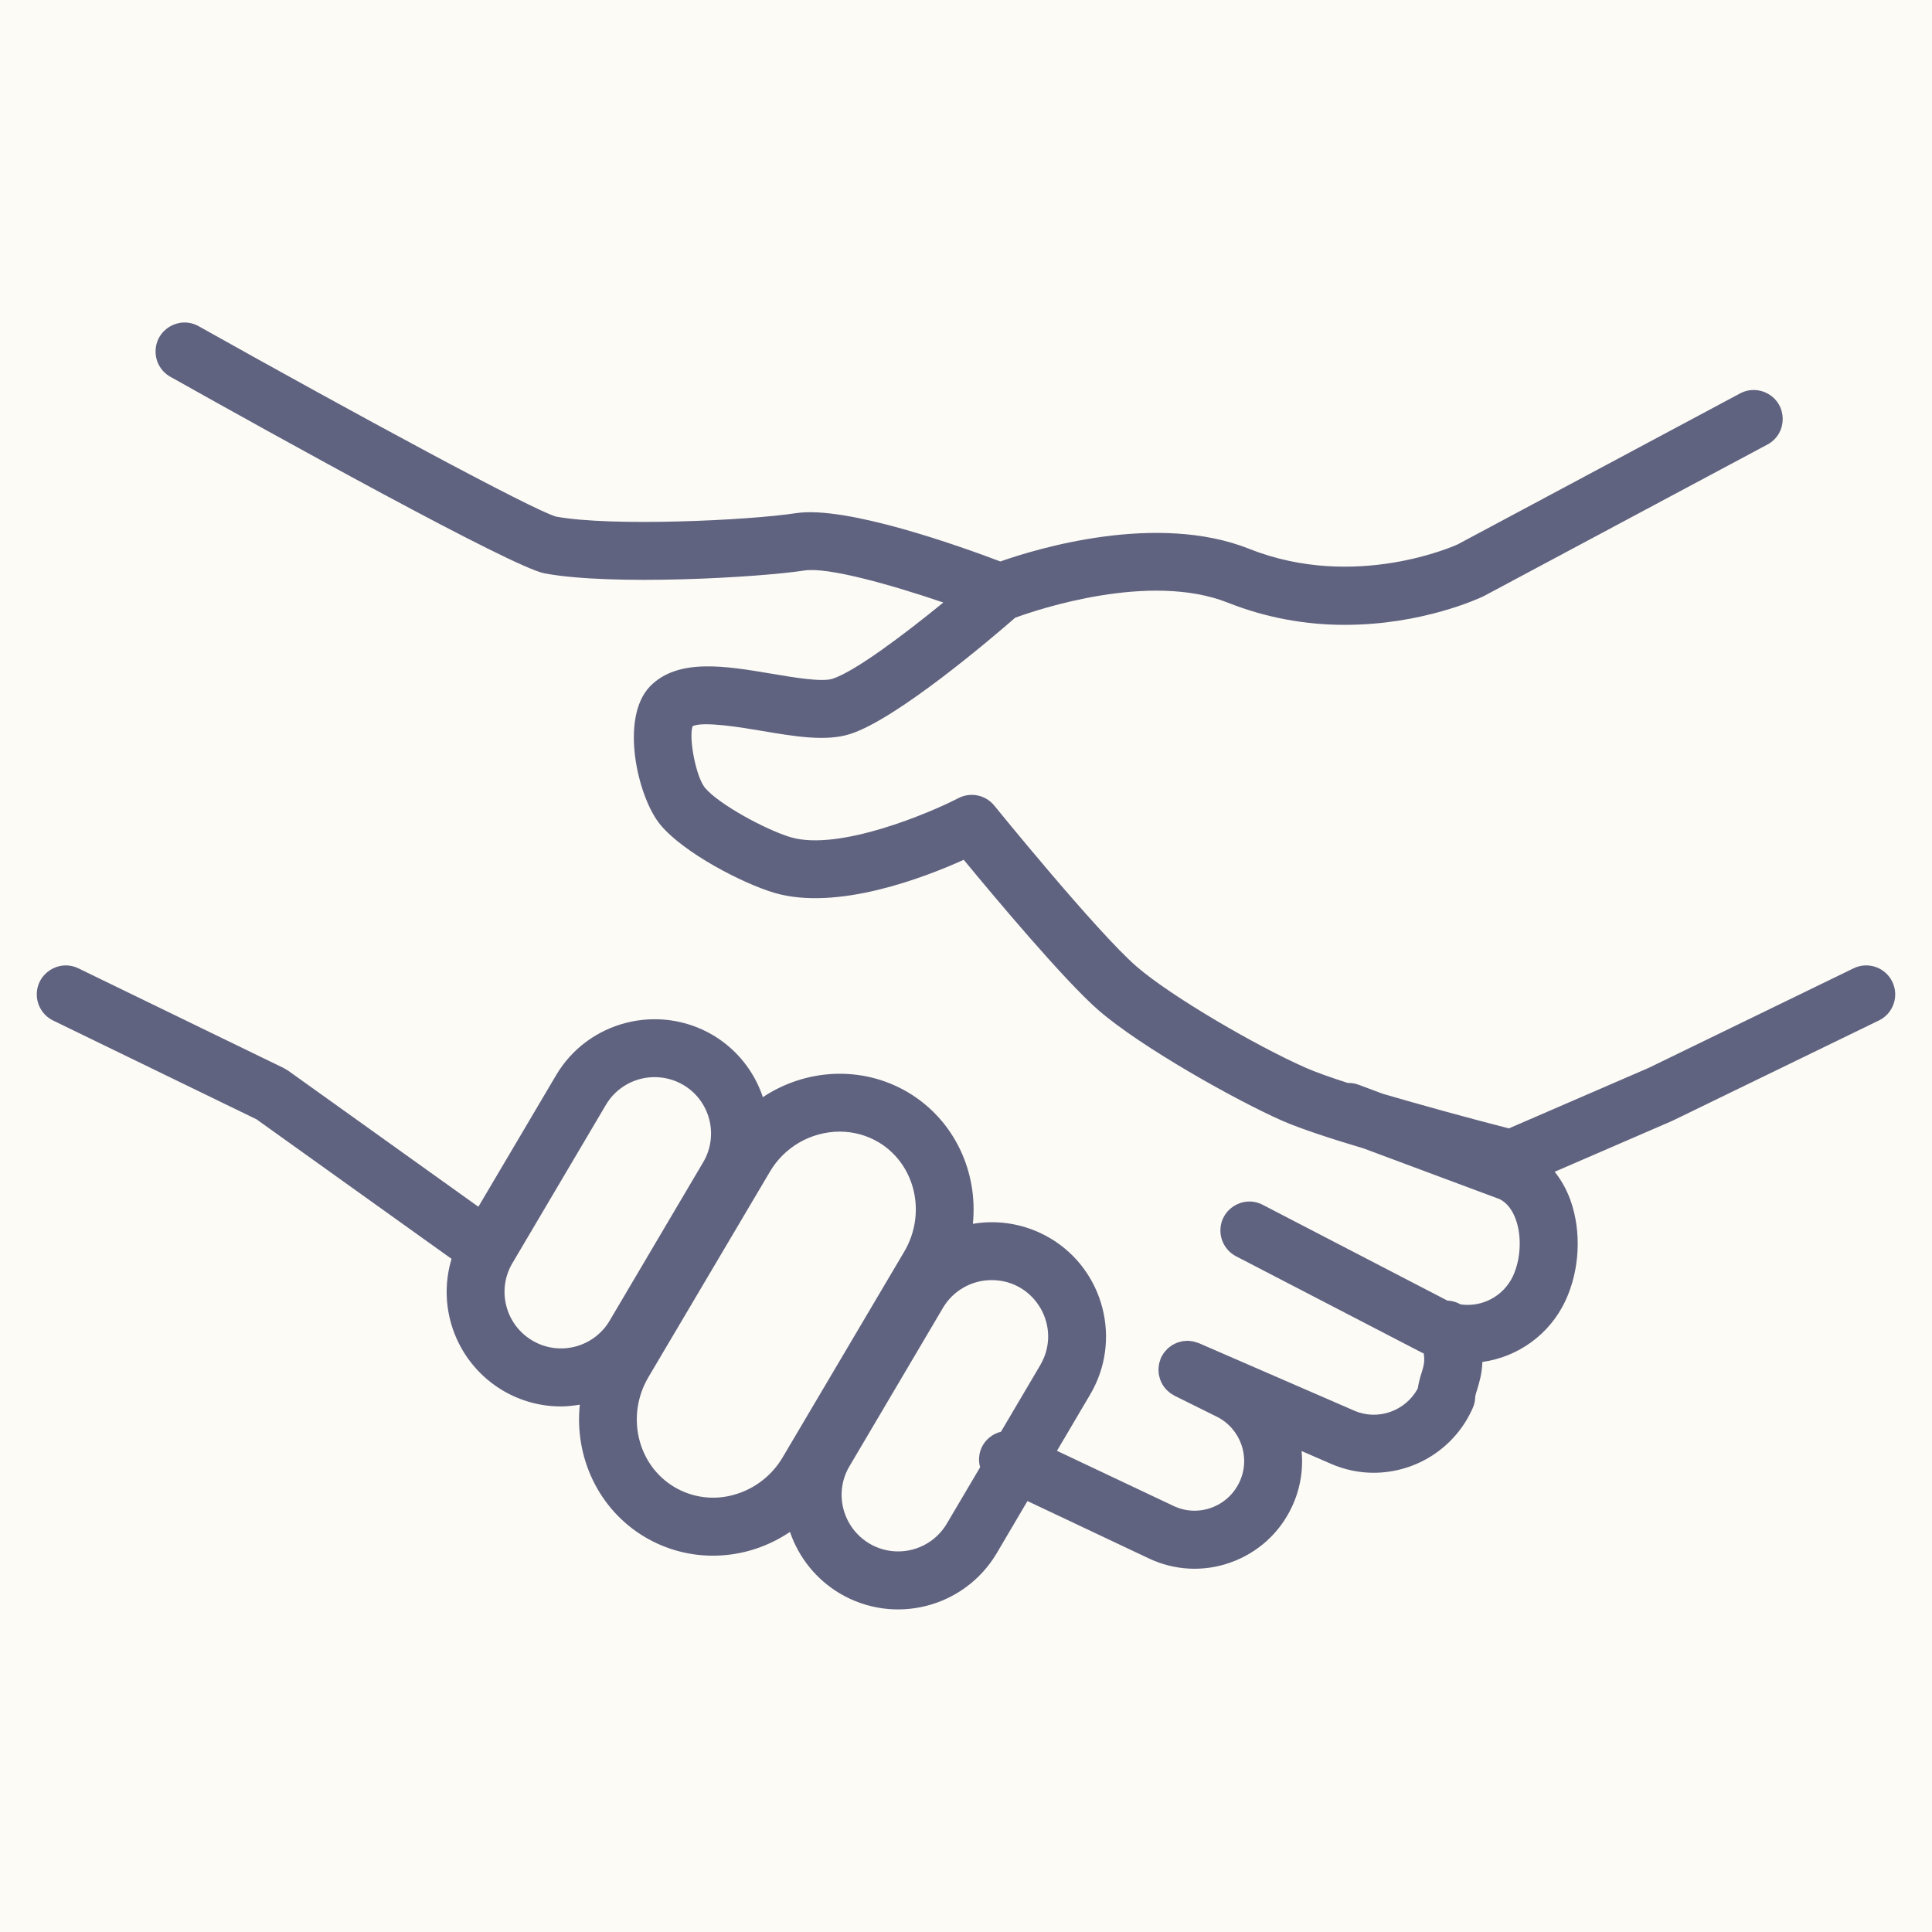 <?xml version="1.0" encoding="UTF-8"?> <svg xmlns="http://www.w3.org/2000/svg" viewBox="0 0 36.00 36.00" data-guides="{&quot;vertical&quot;:[],&quot;horizontal&quot;:[]}"><path fill-rule="evenodd" fill="#fdfbf6" x="0" y="0" width="100" height="100" id="tSvg195f2488fe5" title="Rectangle 2" fill-opacity="1" stroke="none" stroke-opacity="1" d="M0 0H36V36H0Z"></path><path fill="#606380" stroke="#e3a038" fill-opacity="1" stroke-width="0" stroke-opacity="1" fill-rule="evenodd" id="tSvg7d28f70096" title="Path 4" d="M35.26 18.293C35.13 18.025 34.807 17.913 34.539 18.043C33.266 18.662 31.992 19.28 30.719 19.899C29.851 20.275 28.983 20.651 28.116 21.026C27.329 20.824 26.546 20.608 25.766 20.381C25.615 20.324 25.464 20.268 25.314 20.212C25.249 20.188 25.181 20.177 25.113 20.179C24.793 20.076 24.515 19.978 24.328 19.895C23.43 19.5 21.826 18.571 21.179 18.01C20.449 17.379 18.546 15.035 18.527 15.011C18.365 14.812 18.086 14.754 17.858 14.872C17.334 15.145 15.637 15.864 14.738 15.602C14.263 15.461 13.385 14.98 13.137 14.68C12.971 14.48 12.83 13.761 12.905 13.532C13.099 13.434 13.835 13.558 14.195 13.619C14.812 13.723 15.395 13.822 15.845 13.676C16.722 13.393 18.49 11.882 18.917 11.51C19.34 11.356 21.427 10.652 22.882 11.231C23.576 11.506 24.316 11.645 25.063 11.643C26.503 11.643 27.565 11.148 27.644 11.11C29.413 10.165 31.181 9.22 32.949 8.275C33.309 8.066 33.308 7.546 32.947 7.339C32.791 7.249 32.601 7.243 32.44 7.322C30.68 8.263 28.919 9.204 27.159 10.145C27.141 10.153 25.262 11.015 23.281 10.228C21.556 9.541 19.318 10.224 18.64 10.462C17.887 10.177 15.771 9.419 14.83 9.562C13.953 9.697 11.397 9.817 10.361 9.626C9.924 9.503 6.604 7.706 3.703 6.079C3.34 5.876 2.893 6.141 2.899 6.557C2.901 6.75 3.006 6.927 3.175 7.021C5.072 8.086 9.55 10.573 10.147 10.684C11.413 10.919 14.135 10.761 14.993 10.63C15.417 10.565 16.569 10.883 17.577 11.227C16.823 11.844 15.923 12.515 15.513 12.648C15.313 12.712 14.793 12.624 14.375 12.553C13.519 12.409 12.635 12.259 12.116 12.785C11.538 13.378 11.884 14.862 12.305 15.368C12.739 15.892 13.835 16.461 14.433 16.638C15.596 16.976 17.205 16.361 17.958 16.021C18.527 16.712 19.841 18.28 20.471 18.826C21.259 19.509 23.023 20.5 23.892 20.883C24.23 21.032 24.802 21.218 25.414 21.401C26.258 21.716 27.102 22.03 27.946 22.345C28.079 22.413 28.179 22.541 28.245 22.724C28.36 23.043 28.337 23.47 28.189 23.784C28.014 24.151 27.621 24.362 27.218 24.306C27.142 24.262 27.057 24.238 26.969 24.234C25.824 23.64 24.68 23.047 23.535 22.453C23.168 22.257 22.727 22.532 22.741 22.947C22.748 23.145 22.862 23.323 23.038 23.412C24.191 24.009 25.343 24.607 26.496 25.205C26.507 25.21 26.517 25.213 26.528 25.218C26.554 25.355 26.53 25.45 26.491 25.575C26.458 25.672 26.434 25.771 26.418 25.872C26.192 26.291 25.678 26.477 25.238 26.287C24.272 25.867 23.306 25.448 22.34 25.028C22.327 25.022 22.313 25.02 22.3 25.015C22.283 25.009 22.265 25.003 22.248 24.999C22.23 24.994 22.212 24.992 22.195 24.99C22.178 24.988 22.161 24.985 22.144 24.984C22.125 24.983 22.107 24.985 22.089 24.986C22.073 24.987 22.056 24.988 22.04 24.991C22.022 24.994 22.005 24.998 21.988 25.003C21.972 25.007 21.956 25.011 21.94 25.017C21.923 25.023 21.908 25.031 21.892 25.038C21.877 25.046 21.861 25.053 21.846 25.062C21.832 25.07 21.818 25.081 21.805 25.091C21.79 25.101 21.776 25.112 21.763 25.124C21.75 25.135 21.739 25.148 21.728 25.161C21.715 25.175 21.703 25.188 21.692 25.202C21.681 25.216 21.673 25.232 21.664 25.247C21.656 25.26 21.648 25.27 21.641 25.284C21.639 25.288 21.638 25.293 21.636 25.297C21.634 25.301 21.631 25.304 21.63 25.308C21.625 25.32 21.622 25.333 21.618 25.345C21.612 25.364 21.605 25.382 21.601 25.4C21.596 25.417 21.595 25.434 21.593 25.451C21.59 25.469 21.587 25.487 21.587 25.505C21.586 25.522 21.587 25.539 21.589 25.557C21.59 25.574 21.59 25.591 21.593 25.608C21.596 25.626 21.601 25.643 21.605 25.66C21.609 25.676 21.613 25.692 21.619 25.709C21.625 25.725 21.633 25.741 21.64 25.756C21.647 25.771 21.654 25.787 21.663 25.801C21.672 25.817 21.683 25.831 21.693 25.845C21.703 25.859 21.713 25.872 21.725 25.885C21.737 25.899 21.751 25.91 21.764 25.922C21.777 25.934 21.79 25.946 21.803 25.956C21.818 25.967 21.834 25.976 21.851 25.986C21.862 25.993 21.873 26.001 21.885 26.007C22.142 26.135 22.4 26.262 22.657 26.39C23.116 26.609 23.312 27.157 23.095 27.617C22.99 27.841 22.8 28.013 22.567 28.096C22.338 28.178 22.086 28.166 21.867 28.061C21.143 27.719 20.419 27.377 19.695 27.034C19.901 26.684 20.108 26.334 20.314 25.984C20.91 24.976 20.575 23.669 19.567 23.071C19.566 23.071 19.566 23.071 19.566 23.071C19.133 22.815 18.624 22.72 18.128 22.804C18.227 21.841 17.788 20.87 16.919 20.354C16.918 20.353 16.917 20.352 16.916 20.352C16.053 19.845 15.007 19.917 14.215 20.444C14.054 19.959 13.723 19.548 13.283 19.287C12.268 18.691 10.957 19.027 10.362 20.035C9.88 20.852 9.397 21.669 8.914 22.486C7.733 21.641 6.552 20.796 5.37 19.951C5.358 19.942 5.344 19.936 5.331 19.928C5.318 19.92 5.306 19.911 5.292 19.904C4.016 19.284 2.739 18.664 1.462 18.044C1.088 17.863 0.657 18.154 0.687 18.569C0.701 18.761 0.816 18.931 0.99 19.016C2.253 19.629 3.517 20.243 4.78 20.857C5.991 21.724 7.203 22.59 8.414 23.457C8.13 24.398 8.526 25.412 9.372 25.912C9.699 26.105 10.072 26.207 10.452 26.207C10.571 26.207 10.688 26.193 10.804 26.174C10.702 27.145 11.145 28.125 12.022 28.644C12.404 28.869 12.839 28.988 13.283 28.988C13.511 28.988 13.738 28.957 13.957 28.897C14.229 28.822 14.486 28.703 14.72 28.545C14.884 29.027 15.215 29.435 15.653 29.694C16.666 30.29 17.969 29.955 18.57 28.946C18.761 28.62 18.953 28.295 19.145 27.97C19.898 28.326 20.651 28.682 21.405 29.038C21.883 29.266 22.432 29.294 22.931 29.114C23.434 28.936 23.846 28.564 24.072 28.079C24.225 27.755 24.288 27.395 24.253 27.038C24.439 27.119 24.624 27.2 24.81 27.28C25.058 27.387 25.326 27.443 25.596 27.443C26.398 27.442 27.123 26.968 27.444 26.233C27.474 26.165 27.489 26.094 27.489 26.02C27.491 26 27.509 25.941 27.523 25.898C27.562 25.77 27.615 25.599 27.622 25.378C28.294 25.285 28.874 24.86 29.165 24.248C29.437 23.673 29.474 22.95 29.262 22.361C29.194 22.171 29.095 21.993 28.97 21.834C29.7 21.518 30.429 21.202 31.159 20.886C31.163 20.884 31.166 20.882 31.17 20.88C31.173 20.878 31.177 20.878 31.18 20.876C32.457 20.256 33.734 19.636 35.011 19.015C35.279 18.884 35.391 18.561 35.26 18.293ZM9.921 24.98C9.421 24.686 9.252 24.043 9.545 23.542C10.127 22.556 10.71 21.57 11.292 20.584C11.482 20.265 11.827 20.07 12.199 20.071C12.381 20.071 12.566 20.118 12.734 20.217C13.232 20.512 13.397 21.154 13.105 21.653C12.523 22.639 11.94 23.625 11.358 24.612C11.062 25.109 10.419 25.274 9.921 24.98ZM13.672 27.854C13.301 27.959 12.903 27.907 12.571 27.712C11.878 27.303 11.659 26.384 12.08 25.665C12.834 24.39 13.588 23.115 14.342 21.84C14.612 21.375 15.107 21.089 15.644 21.086C15.892 21.086 16.141 21.149 16.368 21.282C17.056 21.692 17.271 22.607 16.849 23.323C16.095 24.598 15.341 25.873 14.588 27.148C14.387 27.494 14.058 27.748 13.672 27.854ZM17.64 28.395C17.343 28.892 16.701 29.056 16.202 28.763C15.701 28.466 15.533 27.821 15.827 27.324C16.409 26.338 16.991 25.352 17.573 24.366C17.763 24.047 18.108 23.852 18.479 23.853C19.287 23.852 19.793 24.727 19.389 25.427C19.388 25.43 19.386 25.432 19.385 25.435C19.14 25.849 18.896 26.264 18.652 26.678C18.495 26.716 18.363 26.823 18.293 26.969C18.239 27.085 18.228 27.216 18.263 27.34C18.055 27.691 17.847 28.043 17.64 28.395Z"></path><defs></defs></svg> 